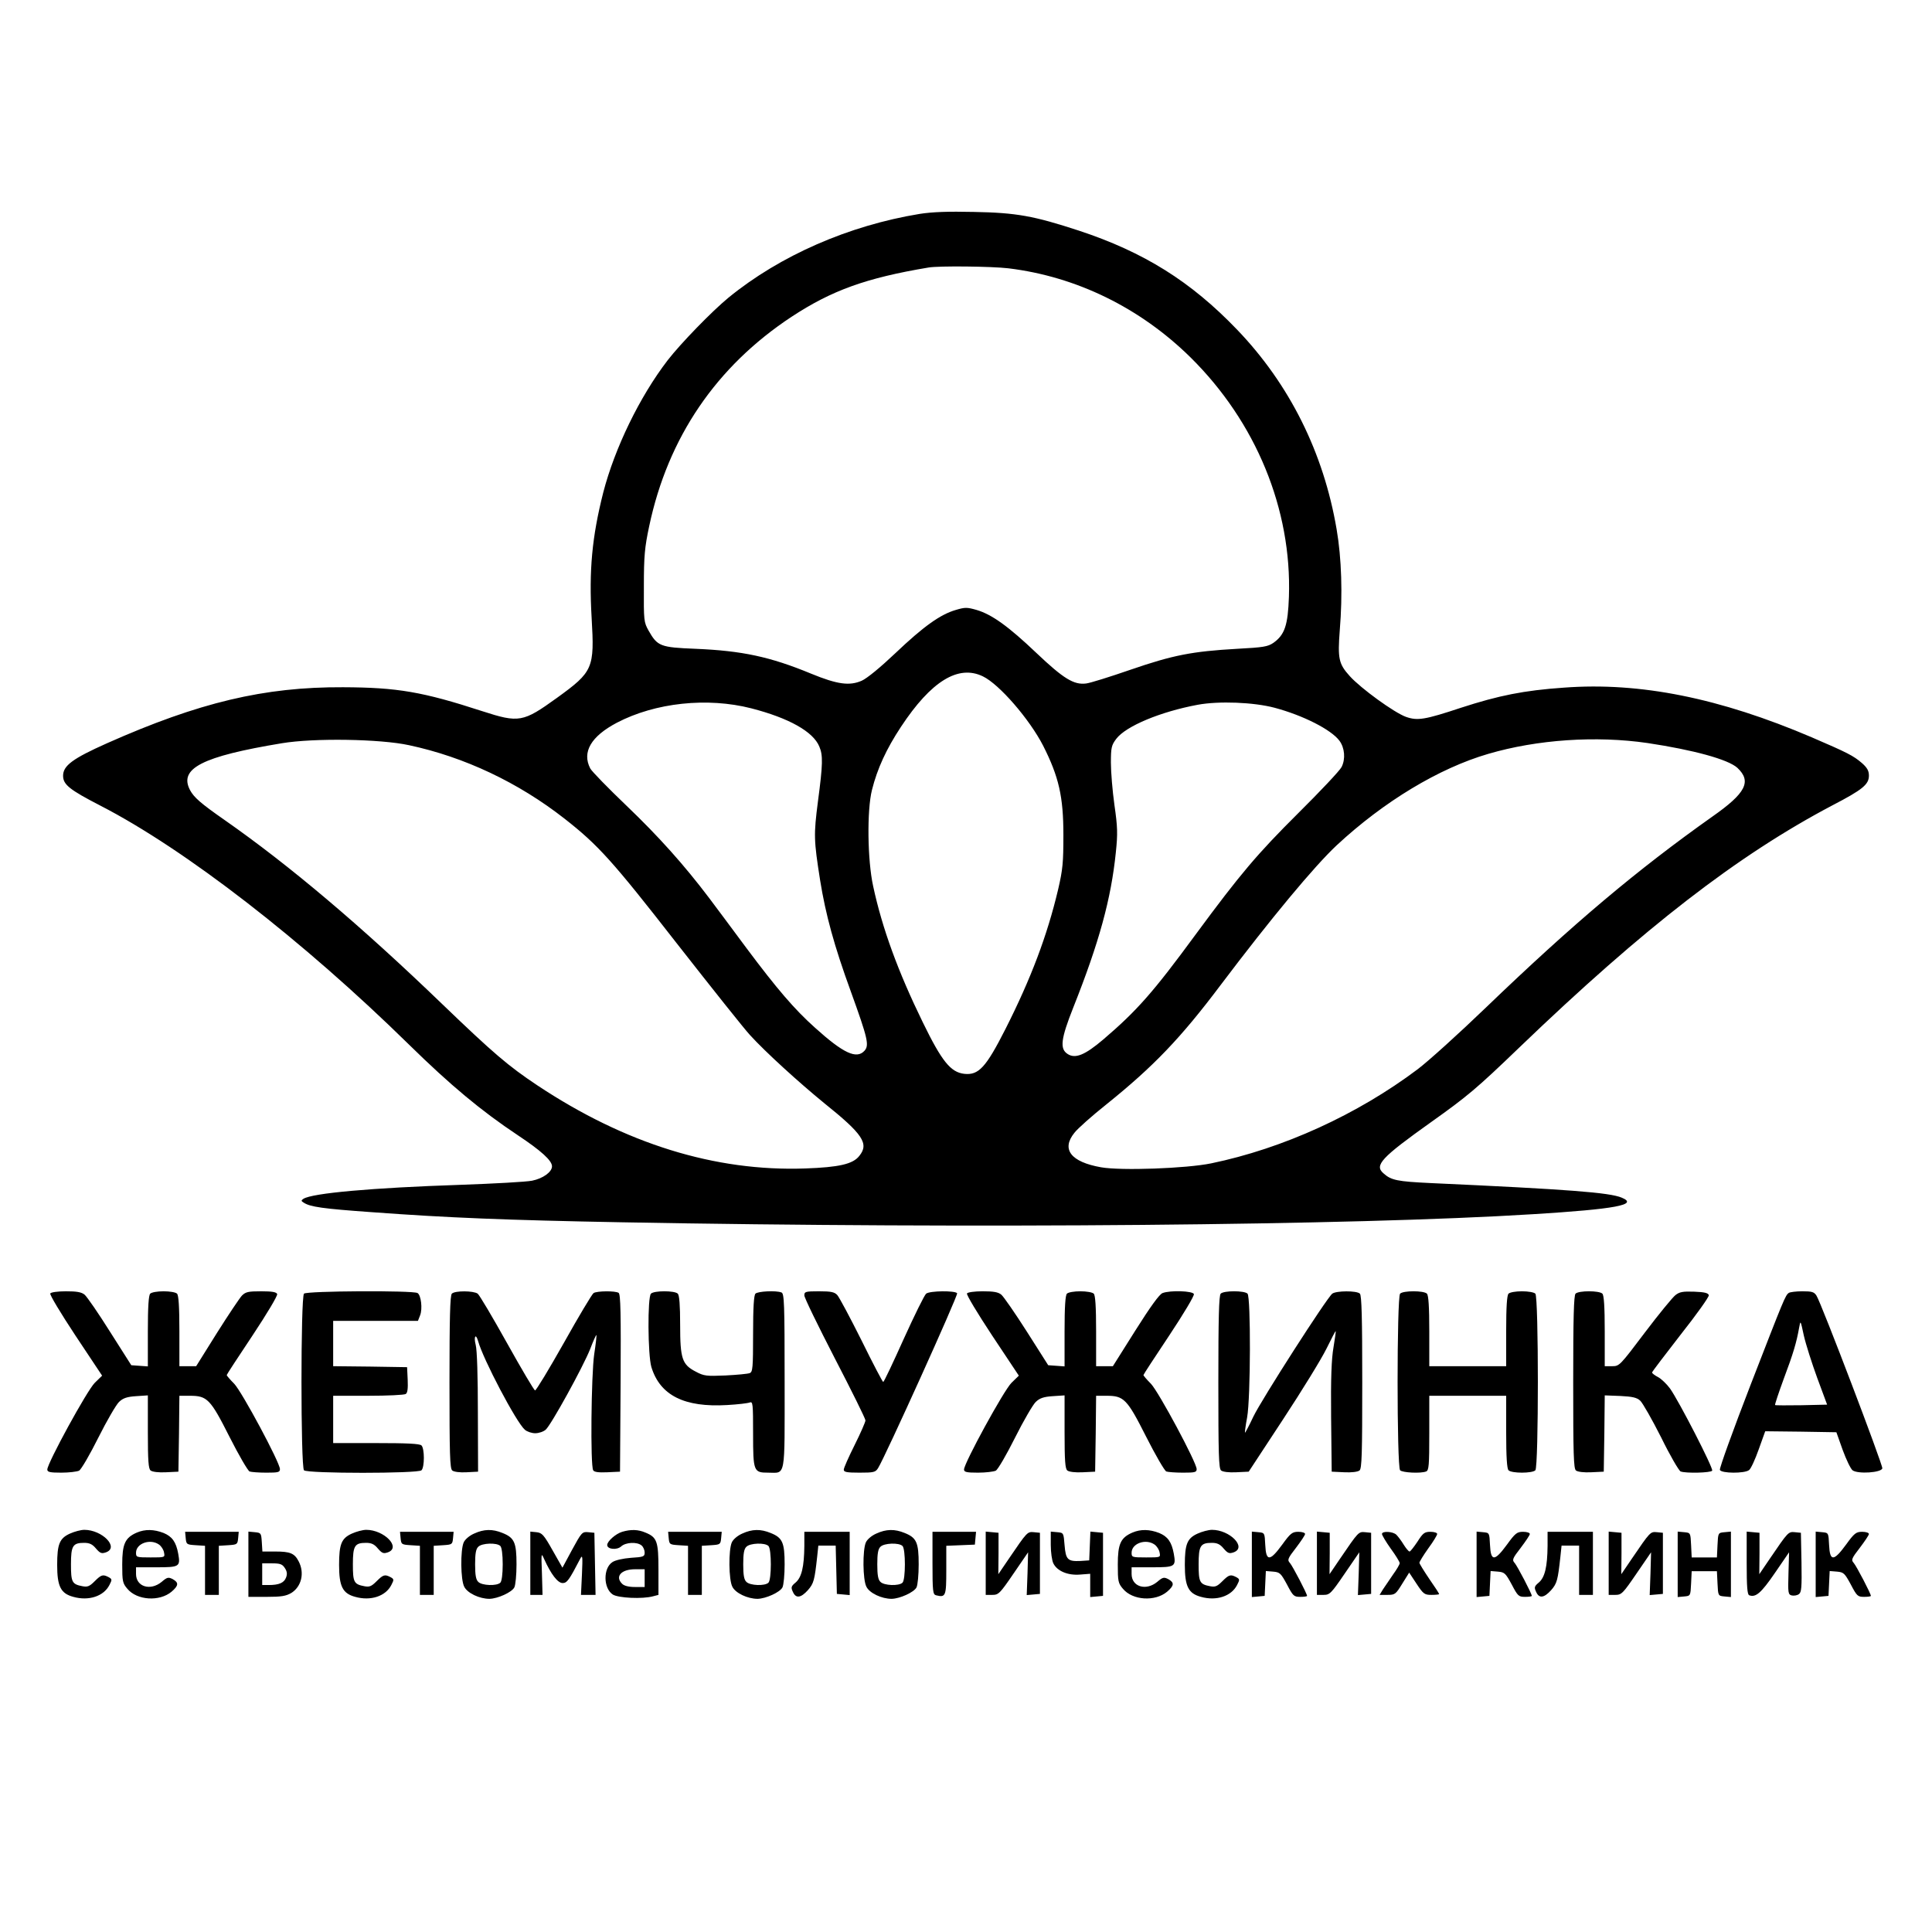<?xml version="1.0" standalone="no"?>
<!DOCTYPE svg PUBLIC "-//W3C//DTD SVG 20010904//EN"
 "http://www.w3.org/TR/2001/REC-SVG-20010904/DTD/svg10.dtd">
<svg version="1.0" xmlns="http://www.w3.org/2000/svg"
 width="980pt" height="980pt" viewBox="0 0 980 980"
 preserveAspectRatio="xMidYMid meet">
<g transform="translate(0,980) scale(0.1,-0.1)"
fill="#000000" stroke="none">
<path d="M4665 8715 c-360 -59 -708 -211 -970 -425 -85 -70 -243 -233 -308
-317 -143 -186 -269 -447 -327 -671 -57 -225 -73 -395 -59 -636 15 -256 8
-273 -176 -406 -172 -124 -192 -128 -380 -67 -301 98 -430 120 -705 121 -400
2 -731 -77 -1197 -284 -175 -78 -223 -114 -223 -165 0 -45 33 -71 190 -152
429 -221 1026 -683 1565 -1212 209 -205 366 -336 551 -459 119 -79 174 -129
174 -158 0 -29 -46 -62 -101 -73 -30 -6 -193 -15 -364 -21 -447 -15 -751 -42
-796 -71 -12 -8 -12 -11 1 -19 33 -22 96 -31 350 -49 380 -28 675 -40 1265
-51 1786 -33 3711 -16 4620 41 422 26 538 48 451 84 -62 26 -269 42 -971 74
-167 8 -198 14 -237 49 -48 41 -13 79 241 260 183 130 232 171 446 377 637
612 1110 977 1590 1230 154 80 185 106 185 151 0 24 -9 40 -35 63 -44 38 -74
53 -255 131 -466 199 -870 281 -1257 252 -203 -14 -331 -40 -522 -102 -184
-61 -221 -67 -280 -46 -60 22 -228 144 -284 206 -57 63 -62 89 -51 234 15 180
9 366 -16 511 -66 389 -239 736 -505 1013 -234 244 -472 393 -802 502 -229 75
-317 91 -533 95 -131 3 -211 0 -275 -10z m450 -276 c345 -42 668 -200 924
-452 332 -328 514 -770 499 -1214 -5 -144 -21 -193 -79 -234 -28 -19 -50 -23
-183 -30 -229 -13 -326 -32 -541 -106 -104 -36 -206 -68 -226 -70 -62 -8 -115
25 -251 154 -144 137 -227 196 -304 219 -49 14 -59 14 -106 0 -79 -23 -164
-84 -306 -219 -77 -73 -144 -128 -171 -140 -62 -27 -123 -19 -257 36 -208 86
-350 116 -586 126 -179 7 -193 13 -238 92 -24 43 -25 50 -24 224 0 154 4 198
27 306 95 450 340 810 722 1062 204 134 378 197 695 250 53 9 320 6 405 -4z
m-129 -2070 c83 -40 236 -217 305 -351 80 -158 103 -259 103 -453 0 -140 -3
-175 -27 -278 -55 -232 -137 -450 -267 -707 -99 -195 -136 -235 -209 -227 -69
8 -114 64 -210 261 -126 258 -206 477 -252 691 -29 132 -32 385 -6 488 27 108
73 208 147 320 153 232 291 317 416 256z m-1175 -162 c190 -49 314 -118 345
-194 19 -44 18 -90 -7 -278 -22 -171 -21 -196 11 -400 28 -174 71 -332 156
-565 86 -238 94 -272 69 -300 -40 -44 -107 -13 -251 117 -104 93 -193 197
-347 403 -71 96 -157 211 -190 255 -127 168 -256 312 -419 468 -93 89 -176
174 -184 189 -43 83 4 163 135 232 195 102 459 130 682 73z m2654 3 c146 -39
287 -111 329 -167 27 -36 32 -93 11 -134 -10 -19 -109 -124 -220 -234 -207
-206 -293 -307 -520 -615 -215 -293 -298 -387 -469 -533 -93 -79 -142 -99
-181 -73 -40 26 -34 76 29 235 132 332 192 552 216 787 10 95 9 129 -7 240
-10 71 -18 168 -18 215 0 77 3 89 27 121 49 65 225 138 413 173 108 20 284 13
390 -15z m-4390 -190 c281 -60 554 -189 789 -373 171 -134 243 -214 568 -631
177 -226 344 -436 372 -466 79 -87 251 -243 376 -345 197 -158 229 -206 179
-268 -32 -42 -104 -58 -275 -64 -457 -16 -912 125 -1359 422 -147 98 -222 162
-481 411 -413 398 -775 704 -1104 934 -122 85 -156 115 -176 152 -58 110 61
171 466 238 162 27 498 22 645 -10z m6282 11 c233 -35 409 -83 456 -126 73
-69 43 -128 -127 -247 -384 -272 -707 -544 -1149 -969 -136 -131 -291 -271
-345 -312 -307 -231 -685 -403 -1048 -478 -126 -26 -457 -38 -559 -20 -153 27
-203 91 -135 175 16 21 89 86 162 144 240 193 377 336 580 606 256 339 474
601 588 708 240 223 519 391 769 464 249 73 547 93 808 55z"/>
<path d="M255 3239 c-4 -6 54 -102 128 -214 l135 -203 -37 -36 c-39 -38 -241
-408 -241 -440 0 -13 13 -16 71 -16 39 0 79 5 90 10 11 6 55 82 98 168 43 86
91 168 105 181 20 19 40 26 86 29 l60 4 0 -185 c0 -147 3 -187 14 -196 9 -7
40 -11 78 -9 l63 3 3 193 2 192 53 0 c88 0 104 -16 201 -208 47 -93 93 -172
102 -176 8 -3 47 -6 85 -6 60 0 69 2 69 18 0 33 -192 391 -232 433 -21 21 -38
41 -38 44 0 3 59 93 131 201 73 110 128 202 125 210 -4 10 -25 14 -81 14 -66
0 -79 -3 -98 -22 -12 -13 -69 -98 -127 -190 l-105 -168 -42 0 -43 0 0 178 c0
125 -4 182 -12 190 -7 7 -37 12 -68 12 -31 0 -61 -5 -68 -12 -8 -8 -12 -65
-12 -191 l0 -178 -42 3 -42 3 -108 170 c-59 94 -117 178 -129 188 -16 13 -40
17 -95 17 -41 0 -76 -5 -79 -11z"/>
<path d="M1542 3238 c-17 -17 -17 -879 0 -896 17 -17 579 -17 596 0 16 16 16
110 0 126 -9 9 -74 12 -230 12 l-218 0 0 120 0 120 178 0 c97 0 183 4 190 9 9
5 12 27 10 72 l-3 64 -187 3 -188 2 0 115 0 115 215 0 215 0 11 28 c13 33 5
102 -13 113 -22 14 -562 11 -576 -3z"/>
<path d="M2292 3238 c-9 -9 -12 -122 -12 -449 0 -364 2 -438 14 -448 9 -7 38
-11 73 -9 l58 3 -1 300 c0 181 -4 317 -11 343 -11 42 0 61 12 20 25 -92 194
-413 237 -450 11 -10 35 -18 53 -18 18 0 42 8 53 18 27 23 190 319 226 410 15
40 30 72 31 70 2 -2 -3 -46 -11 -98 -15 -104 -20 -565 -5 -588 5 -9 27 -12 72
-10 l64 3 3 449 c2 353 0 451 -10 458 -17 11 -110 10 -127 -1 -8 -5 -76 -119
-151 -253 -75 -133 -141 -242 -146 -241 -5 1 -69 109 -142 240 -73 131 -140
244 -149 251 -21 15 -115 16 -131 0z"/>
<path d="M3302 3238 c-18 -18 -16 -311 2 -372 44 -144 167 -206 385 -193 53 3
104 9 114 13 16 6 17 -7 17 -159 0 -191 3 -197 76 -197 91 0 84 -38 84 464 0
396 -2 445 -16 450 -28 11 -120 6 -132 -6 -8 -8 -12 -68 -12 -204 0 -173 -2
-193 -17 -199 -10 -4 -65 -9 -123 -12 -96 -4 -109 -3 -150 19 -70 36 -80 65
-80 238 0 100 -4 150 -12 158 -16 16 -120 16 -136 0z"/>
<path d="M4080 3229 c0 -12 70 -155 155 -320 85 -164 155 -305 155 -314 0 -8
-25 -65 -55 -125 -30 -60 -55 -116 -55 -125 0 -12 15 -15 80 -15 72 0 81 2 94
23 34 53 407 877 401 887 -9 14 -138 13 -157 -2 -9 -7 -60 -111 -114 -230 -54
-120 -100 -218 -104 -218 -3 0 -53 95 -110 211 -58 116 -113 219 -123 230 -14
15 -31 19 -92 19 -70 0 -75 -2 -75 -21z"/>
<path d="M4905 3239 c-4 -6 54 -102 128 -214 l135 -203 -37 -36 c-39 -38 -241
-408 -241 -440 0 -13 13 -16 71 -16 39 0 79 5 90 10 11 6 55 82 98 168 43 86
91 168 105 181 20 19 40 26 86 29 l60 4 0 -185 c0 -147 3 -187 14 -196 9 -7
40 -11 78 -9 l63 3 3 193 2 192 53 0 c88 0 104 -16 201 -208 47 -93 93 -172
102 -176 8 -3 47 -6 85 -6 60 0 69 2 69 18 0 33 -192 391 -232 433 -21 21 -38
41 -38 44 0 3 59 93 131 201 73 110 128 202 125 210 -6 16 -119 20 -159 5 -16
-6 -61 -68 -138 -190 l-114 -181 -42 0 -43 0 0 178 c0 125 -4 182 -12 190 -7
7 -37 12 -68 12 -31 0 -61 -5 -68 -12 -8 -8 -12 -65 -12 -191 l0 -178 -41 3
-42 3 -108 170 c-60 94 -118 178 -130 188 -16 13 -39 17 -95 17 -41 0 -76 -5
-79 -11z"/>
<path d="M6192 3238 c-9 -9 -12 -122 -12 -449 0 -364 2 -439 14 -448 9 -7 39
-11 77 -9 l63 3 174 265 c96 146 195 307 220 358 25 51 46 91 47 90 2 -2 -4
-39 -11 -83 -10 -58 -14 -155 -12 -355 l3 -275 63 -3 c38 -2 69 2 78 9 12 9
14 84 14 448 0 327 -3 440 -12 449 -16 16 -120 15 -140 0 -29 -23 -358 -536
-400 -623 -22 -47 -42 -84 -43 -83 -1 2 3 37 11 78 18 100 19 611 2 628 -16
16 -120 16 -136 0z"/>
<path d="M7102 3238 c-17 -17 -17 -879 0 -896 12 -12 104 -17 132 -6 14 5 16
32 16 195 l0 189 195 0 195 0 0 -183 c0 -129 4 -187 12 -195 16 -16 120 -16
136 0 17 17 17 879 0 896 -7 7 -37 12 -68 12 -31 0 -61 -5 -68 -12 -8 -8 -12
-65 -12 -190 l0 -178 -195 0 -195 0 0 178 c0 125 -4 182 -12 190 -16 16 -120
16 -136 0z"/>
<path d="M7992 3238 c-9 -9 -12 -122 -12 -449 0 -364 2 -439 14 -448 9 -7 40
-11 78 -9 l63 3 3 194 2 193 79 -3 c61 -3 84 -8 101 -24 12 -11 60 -95 106
-186 45 -92 90 -169 99 -173 27 -10 153 -7 160 4 7 12 -169 354 -214 417 -17
23 -44 49 -61 58 -16 8 -30 19 -30 23 0 4 66 90 145 192 80 101 144 191 143
200 -3 11 -20 16 -74 18 -58 2 -75 -1 -96 -18 -14 -11 -84 -96 -155 -190 -126
-167 -129 -170 -165 -170 l-38 0 0 178 c0 125 -4 182 -12 190 -16 16 -120 16
-136 0z"/>
<path d="M9074 3242 c-18 -12 -24 -28 -194 -466 -89 -230 -159 -424 -156 -432
7 -18 125 -19 148 -1 9 6 31 54 49 105 l33 92 180 -2 181 -3 32 -90 c18 -49
40 -95 50 -103 27 -20 147 -12 151 10 3 17 -309 837 -334 876 -12 19 -23 22
-72 22 -31 0 -62 -4 -68 -8z m144 -432 l50 -135 -131 -3 c-71 -1 -131 -1 -133
1 -2 2 18 62 44 133 49 130 65 186 78 259 7 40 7 39 24 -40 10 -44 41 -141 68
-215z"/>
<path d="M355 2021 c-53 -24 -65 -53 -65 -159 0 -109 18 -145 82 -162 78 -22
154 3 183 60 14 27 14 30 -4 40 -29 15 -37 13 -71 -21 -26 -26 -36 -30 -62
-25 -53 10 -58 21 -58 111 0 94 9 109 67 109 27 0 42 -7 60 -29 21 -24 28 -27
51 -19 68 25 -20 114 -110 114 -18 0 -51 -9 -73 -19z"/>
<path d="M694 2026 c-60 -26 -74 -58 -74 -162 0 -85 2 -95 26 -123 49 -59 163
-66 224 -15 36 31 38 46 6 64 -22 11 -28 10 -56 -14 -57 -47 -130 -25 -130 40
l0 34 104 0 c116 0 122 3 110 69 -11 60 -31 87 -74 105 -49 19 -94 20 -136 2z
m113 -61 c11 -8 23 -26 25 -40 5 -25 5 -25 -68 -25 -72 0 -74 1 -74 24 0 47
72 73 117 41z"/>
<path d="M1785 2021 c-53 -24 -65 -53 -65 -159 0 -109 18 -145 82 -162 78 -22
154 3 183 60 14 27 14 30 -4 40 -29 15 -37 13 -71 -21 -26 -26 -36 -30 -62
-25 -53 10 -58 21 -58 111 0 94 9 109 67 109 27 0 42 -7 60 -29 21 -24 28 -27
51 -19 68 25 -20 114 -110 114 -18 0 -51 -9 -73 -19z"/>
<path d="M2405 2021 c-23 -10 -46 -29 -53 -45 -17 -38 -16 -190 3 -225 16 -32
77 -61 128 -61 42 1 113 33 126 58 6 12 11 64 11 117 0 111 -11 135 -71 159
-51 21 -94 20 -144 -3z m133 -63 c7 -7 12 -43 12 -93 0 -50 -5 -86 -12 -93
-18 -18 -94 -15 -112 4 -12 11 -16 35 -16 89 0 54 4 78 16 89 18 19 94 22 112
4z"/>
<path d="M3156 2030 c-33 -10 -76 -48 -76 -67 0 -22 49 -27 71 -7 23 21 80 24
103 5 9 -7 16 -24 16 -36 0 -21 -6 -23 -70 -27 -39 -3 -80 -12 -94 -22 -47
-31 -46 -132 2 -164 28 -18 151 -24 205 -9 l27 7 0 128 c0 143 -7 164 -66 188
-37 16 -74 17 -118 4z m114 -235 l0 -45 -49 0 c-32 0 -55 6 -65 16 -38 37 -5
74 65 74 l49 0 0 -45z"/>
<path d="M3765 2021 c-23 -10 -46 -29 -53 -45 -17 -38 -16 -190 3 -225 16 -32
77 -61 128 -61 42 1 113 33 126 58 6 12 11 64 11 117 0 111 -11 135 -71 159
-51 21 -94 20 -144 -3z m133 -63 c16 -16 16 -170 0 -186 -18 -18 -94 -15 -112
4 -12 11 -16 35 -16 89 0 54 4 78 16 89 18 19 94 22 112 4z"/>
<path d="M4445 2021 c-23 -10 -46 -29 -53 -45 -17 -38 -16 -190 3 -225 16 -32
77 -61 128 -61 42 1 113 33 126 58 6 12 11 64 11 117 0 111 -11 135 -71 159
-51 21 -94 20 -144 -3z m133 -63 c16 -16 16 -170 0 -186 -18 -18 -94 -15 -112
4 -12 11 -16 35 -16 89 0 54 4 78 16 89 18 19 94 22 112 4z"/>
<path d="M5744 2026 c-60 -26 -74 -58 -74 -162 0 -85 2 -95 26 -123 49 -59
163 -66 224 -15 36 31 38 46 6 64 -22 11 -28 10 -56 -14 -57 -47 -130 -25
-130 40 l0 34 104 0 c116 0 122 3 110 69 -11 60 -31 87 -74 105 -49 19 -94 20
-136 2z m113 -61 c11 -8 23 -26 25 -40 5 -25 5 -25 -68 -25 -72 0 -74 1 -74
24 0 47 72 73 117 41z"/>
<path d="M6075 2021 c-53 -24 -65 -53 -65 -159 0 -109 18 -145 82 -162 78 -22
154 3 183 60 14 27 14 30 -4 40 -29 15 -37 13 -71 -21 -26 -26 -36 -30 -62
-25 -53 10 -58 21 -58 111 0 94 9 109 67 109 27 0 42 -7 60 -29 21 -24 28 -27
51 -19 68 25 -20 114 -110 114 -18 0 -51 -9 -73 -19z"/>
<path d="M942 1998 c3 -32 5 -33 51 -36 l47 -3 0 -125 0 -124 35 0 35 0 0 124
0 125 48 3 c45 3 47 4 50 36 l3 32 -136 0 -136 0 3 -32z"/>
<path d="M1260 1866 l0 -166 93 0 c74 0 98 4 125 20 51 32 68 101 37 160 -21
41 -43 50 -119 50 l-65 0 -3 48 c-3 45 -4 47 -35 50 l-33 3 0 -165z m185 -20
c11 -17 13 -30 6 -48 -10 -27 -36 -38 -88 -38 l-33 0 0 55 0 55 50 0 c41 0 52
-4 65 -24z"/>
<path d="M2032 1998 c3 -32 5 -33 51 -36 l47 -3 0 -125 0 -124 35 0 35 0 0
124 0 125 48 3 c45 3 47 4 50 36 l3 32 -136 0 -136 0 3 -32z"/>
<path d="M2690 1871 l0 -161 31 0 31 0 -3 108 c-4 107 -4 108 12 72 34 -75 68
-120 93 -120 22 0 33 15 89 123 12 23 13 13 9 -78 l-5 -105 37 0 37 0 -3 158
-3 157 -31 3 c-31 3 -34 -1 -82 -89 l-49 -91 -50 88 c-45 80 -54 89 -82 92
l-31 3 0 -160z"/>
<path d="M3392 1998 c3 -32 5 -33 51 -36 l47 -3 0 -125 0 -124 35 0 35 0 0
124 0 125 48 3 c45 3 47 4 50 36 l3 32 -136 0 -136 0 3 -32z"/>
<path d="M4080 1958 c-1 -106 -14 -159 -44 -185 -23 -19 -25 -25 -14 -48 15
-34 40 -31 76 9 30 34 34 51 47 169 l6 57 44 0 44 0 3 -122 3 -123 33 -3 32
-3 0 160 0 161 -115 0 -115 0 0 -72z"/>
<path d="M4730 1871 c0 -143 2 -159 18 -163 49 -12 52 -5 52 127 l0 124 73 3
72 3 3 33 3 32 -110 0 -111 0 0 -159z"/>
<path d="M5000 1871 l0 -161 34 0 c31 0 38 7 107 108 l74 108 -3 -108 -4 -109
34 3 33 3 0 155 0 155 -30 3 c-34 3 -34 3 -128 -135 l-53 -78 1 105 0 105 -32
3 -33 3 0 -160z"/>
<path d="M5330 1963 c0 -37 6 -79 13 -93 19 -39 73 -62 135 -57 l52 4 0 -59 0
-59 33 3 32 3 0 160 0 160 -32 3 -32 3 -3 -73 -3 -73 -45 -3 c-64 -3 -74 7
-80 80 -5 63 -5 63 -37 66 l-33 3 0 -68z"/>
<path d="M6350 1865 l0 -166 33 3 32 3 3 63 3 63 37 -3 c34 -3 39 -8 70 -65
31 -59 35 -63 68 -63 18 0 34 2 34 5 0 11 -73 151 -87 167 -14 15 -11 23 31
77 25 33 46 64 46 70 0 6 -15 11 -34 11 -31 0 -40 -7 -82 -65 -63 -86 -82 -86
-86 -2 -3 62 -3 62 -35 65 l-33 3 0 -166z"/>
<path d="M6680 1871 l0 -161 34 0 c31 0 38 7 107 108 l74 108 -3 -108 -4 -109
34 3 33 3 0 155 0 155 -30 3 c-34 3 -34 3 -128 -135 l-53 -78 1 105 0 105 -32
3 -33 3 0 -160z"/>
<path d="M7010 2019 c0 -6 20 -40 45 -75 25 -34 45 -67 45 -73 0 -6 -15 -32
-34 -58 -18 -27 -41 -60 -51 -75 l-17 -28 40 0 c38 0 42 3 75 57 l35 56 37
-56 c35 -53 41 -57 76 -57 22 0 39 2 39 4 0 3 -22 37 -50 77 -27 40 -50 77
-50 82 0 5 20 38 45 73 25 34 45 67 45 73 0 6 -15 11 -34 11 -30 0 -38 -6 -66
-50 -18 -27 -36 -50 -40 -50 -5 0 -18 16 -30 35 -12 20 -29 42 -37 50 -17 17
-73 20 -73 4z"/>
<path d="M7490 1865 l0 -166 33 3 32 3 3 63 3 63 37 -3 c34 -3 39 -8 70 -65
31 -59 35 -63 68 -63 18 0 34 2 34 5 0 11 -73 151 -87 167 -14 15 -11 23 31
77 25 33 46 64 46 70 0 6 -15 11 -34 11 -31 0 -40 -7 -82 -65 -63 -86 -82 -86
-86 -2 -3 62 -3 62 -35 65 l-33 3 0 -166z"/>
<path d="M7850 1958 c-1 -106 -14 -159 -44 -185 -23 -19 -25 -25 -14 -48 15
-34 40 -31 76 9 30 34 34 51 47 169 l6 57 45 0 44 0 0 -125 0 -125 35 0 35 0
0 160 0 160 -115 0 -115 0 0 -72z"/>
<path d="M8160 1871 l0 -161 34 0 c31 0 38 7 107 108 l74 108 -3 -108 -4 -109
34 3 33 3 0 155 0 155 -30 3 c-34 3 -34 3 -128 -135 l-53 -78 1 105 0 105 -32
3 -33 3 0 -160z"/>
<path d="M8510 1865 l0 -166 33 3 c32 3 32 3 35 66 l3 62 64 0 64 0 3 -62 c3
-63 3 -63 36 -66 l32 -3 0 166 0 166 -32 -3 c-33 -3 -33 -3 -36 -65 l-3 -63
-64 0 -64 0 -3 63 c-3 62 -3 62 -35 65 l-33 3 0 -166z"/>
<path d="M8860 1872 c0 -119 3 -161 13 -164 33 -12 60 11 130 113 l72 105 -3
-106 c-3 -101 -2 -108 17 -113 11 -2 27 0 36 7 13 9 15 34 13 161 l-3 150 -30
3 c-34 3 -34 3 -128 -135 l-53 -78 1 105 0 105 -32 3 -33 3 0 -159z"/>
<path d="M9210 1865 l0 -166 33 3 32 3 3 63 3 63 37 -3 c34 -3 39 -8 70 -65
31 -59 35 -63 68 -63 18 0 34 2 34 5 0 11 -73 151 -87 167 -14 15 -11 23 31
77 25 33 46 64 46 70 0 6 -15 11 -34 11 -31 0 -40 -7 -82 -65 -63 -86 -82 -86
-86 -2 -3 62 -3 62 -35 65 l-33 3 0 -166z"/>
</g>
</svg>
